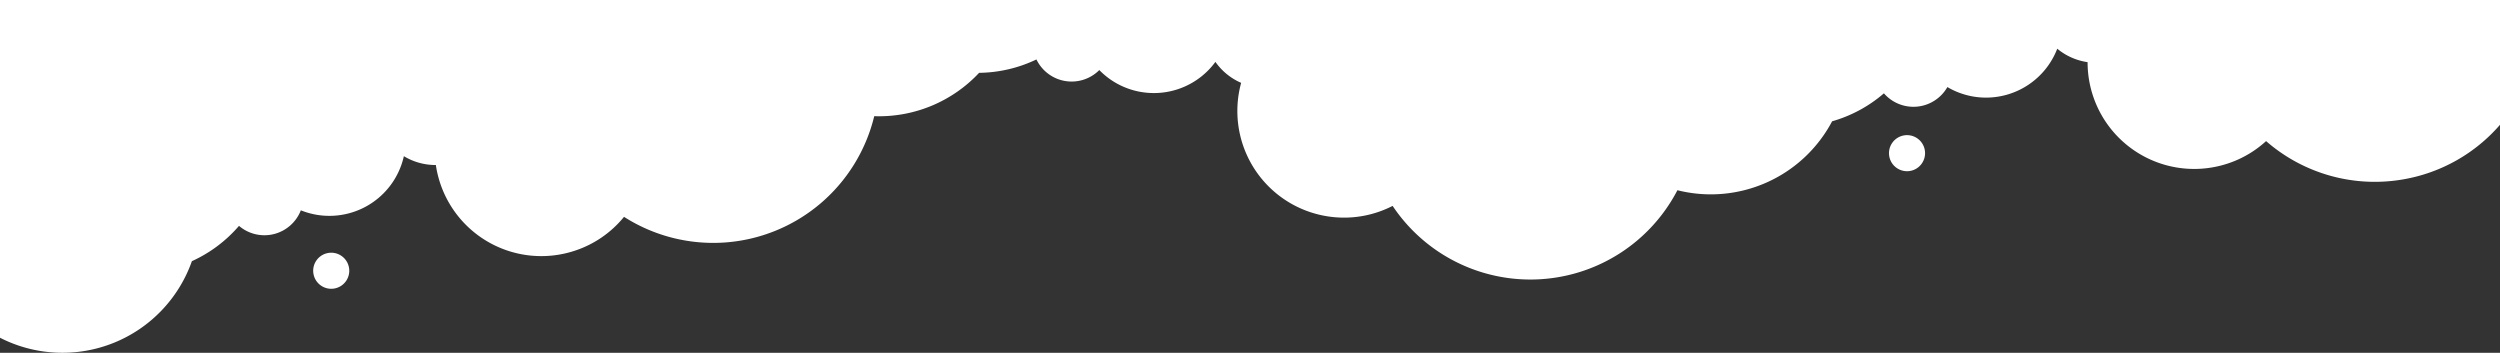 <svg xmlns="http://www.w3.org/2000/svg" viewBox="0 0 1596 225.24"><rect x="0" y="0" width="1596" height="225.24" fill="#333333" stroke="none"/><defs><style>.cls-1{fill:#fff;}</style></defs><title>Datový zdroj 12</title><g id="Vrstva_2" data-name="Vrstva 2"><g id="Vrstva_1-2" data-name="Vrstva 1"><path class="cls-1" d="M986,0H0V215.61a87.6,87.6,0,0,0,122.5-48.88,87.06,87.06,0,0,0,30.08-22.54,24.95,24.95,0,0,0,39.48-9.93,48.7,48.7,0,0,0,65.77-34.56,39,39,0,0,0,20.42,5.65A68.05,68.05,0,0,0,367.13,160a67.76,67.76,0,0,0,31.25-21.57A105.76,105.76,0,0,0,558.11,74.17a87.47,87.47,0,0,0,66.95-27.67,87.06,87.06,0,0,0,36.6-8.55,24.95,24.95,0,0,0,40.14,6.78,48.51,48.51,0,0,0,30.36,14.47,48.69,48.69,0,0,0,43.76-19.69,39,39,0,0,0,16.43,13.38,68.05,68.05,0,0,0,59.42,85.75,67.75,67.75,0,0,0,37.28-7.2,105.77,105.77,0,0,0,181.81-10,87.59,87.59,0,0,0,98.76-44,87.06,87.06,0,0,0,33.07-17.86,24.95,24.95,0,0,0,40.52-4,48.51,48.51,0,0,0,33.09,6,48.69,48.69,0,0,0,37.05-30.49,39,39,0,0,0,19.37,8.59,68.05,68.05,0,0,0,79.86,67.14,67.76,67.76,0,0,0,34.09-16.74,105.57,105.57,0,0,0,87.71,24.4A105.34,105.34,0,0,0,1596,79.67V0Z"/><circle class="cls-1" cx="1217.45" cy="97.86" r="11.52" transform="translate(1.4 211.76) rotate(-9.95)"/><circle class="cls-1" cx="211.45" cy="172.86" r="11.52" transform="translate(-26.68 39.12) rotate(-9.95)"/></g></g></svg>